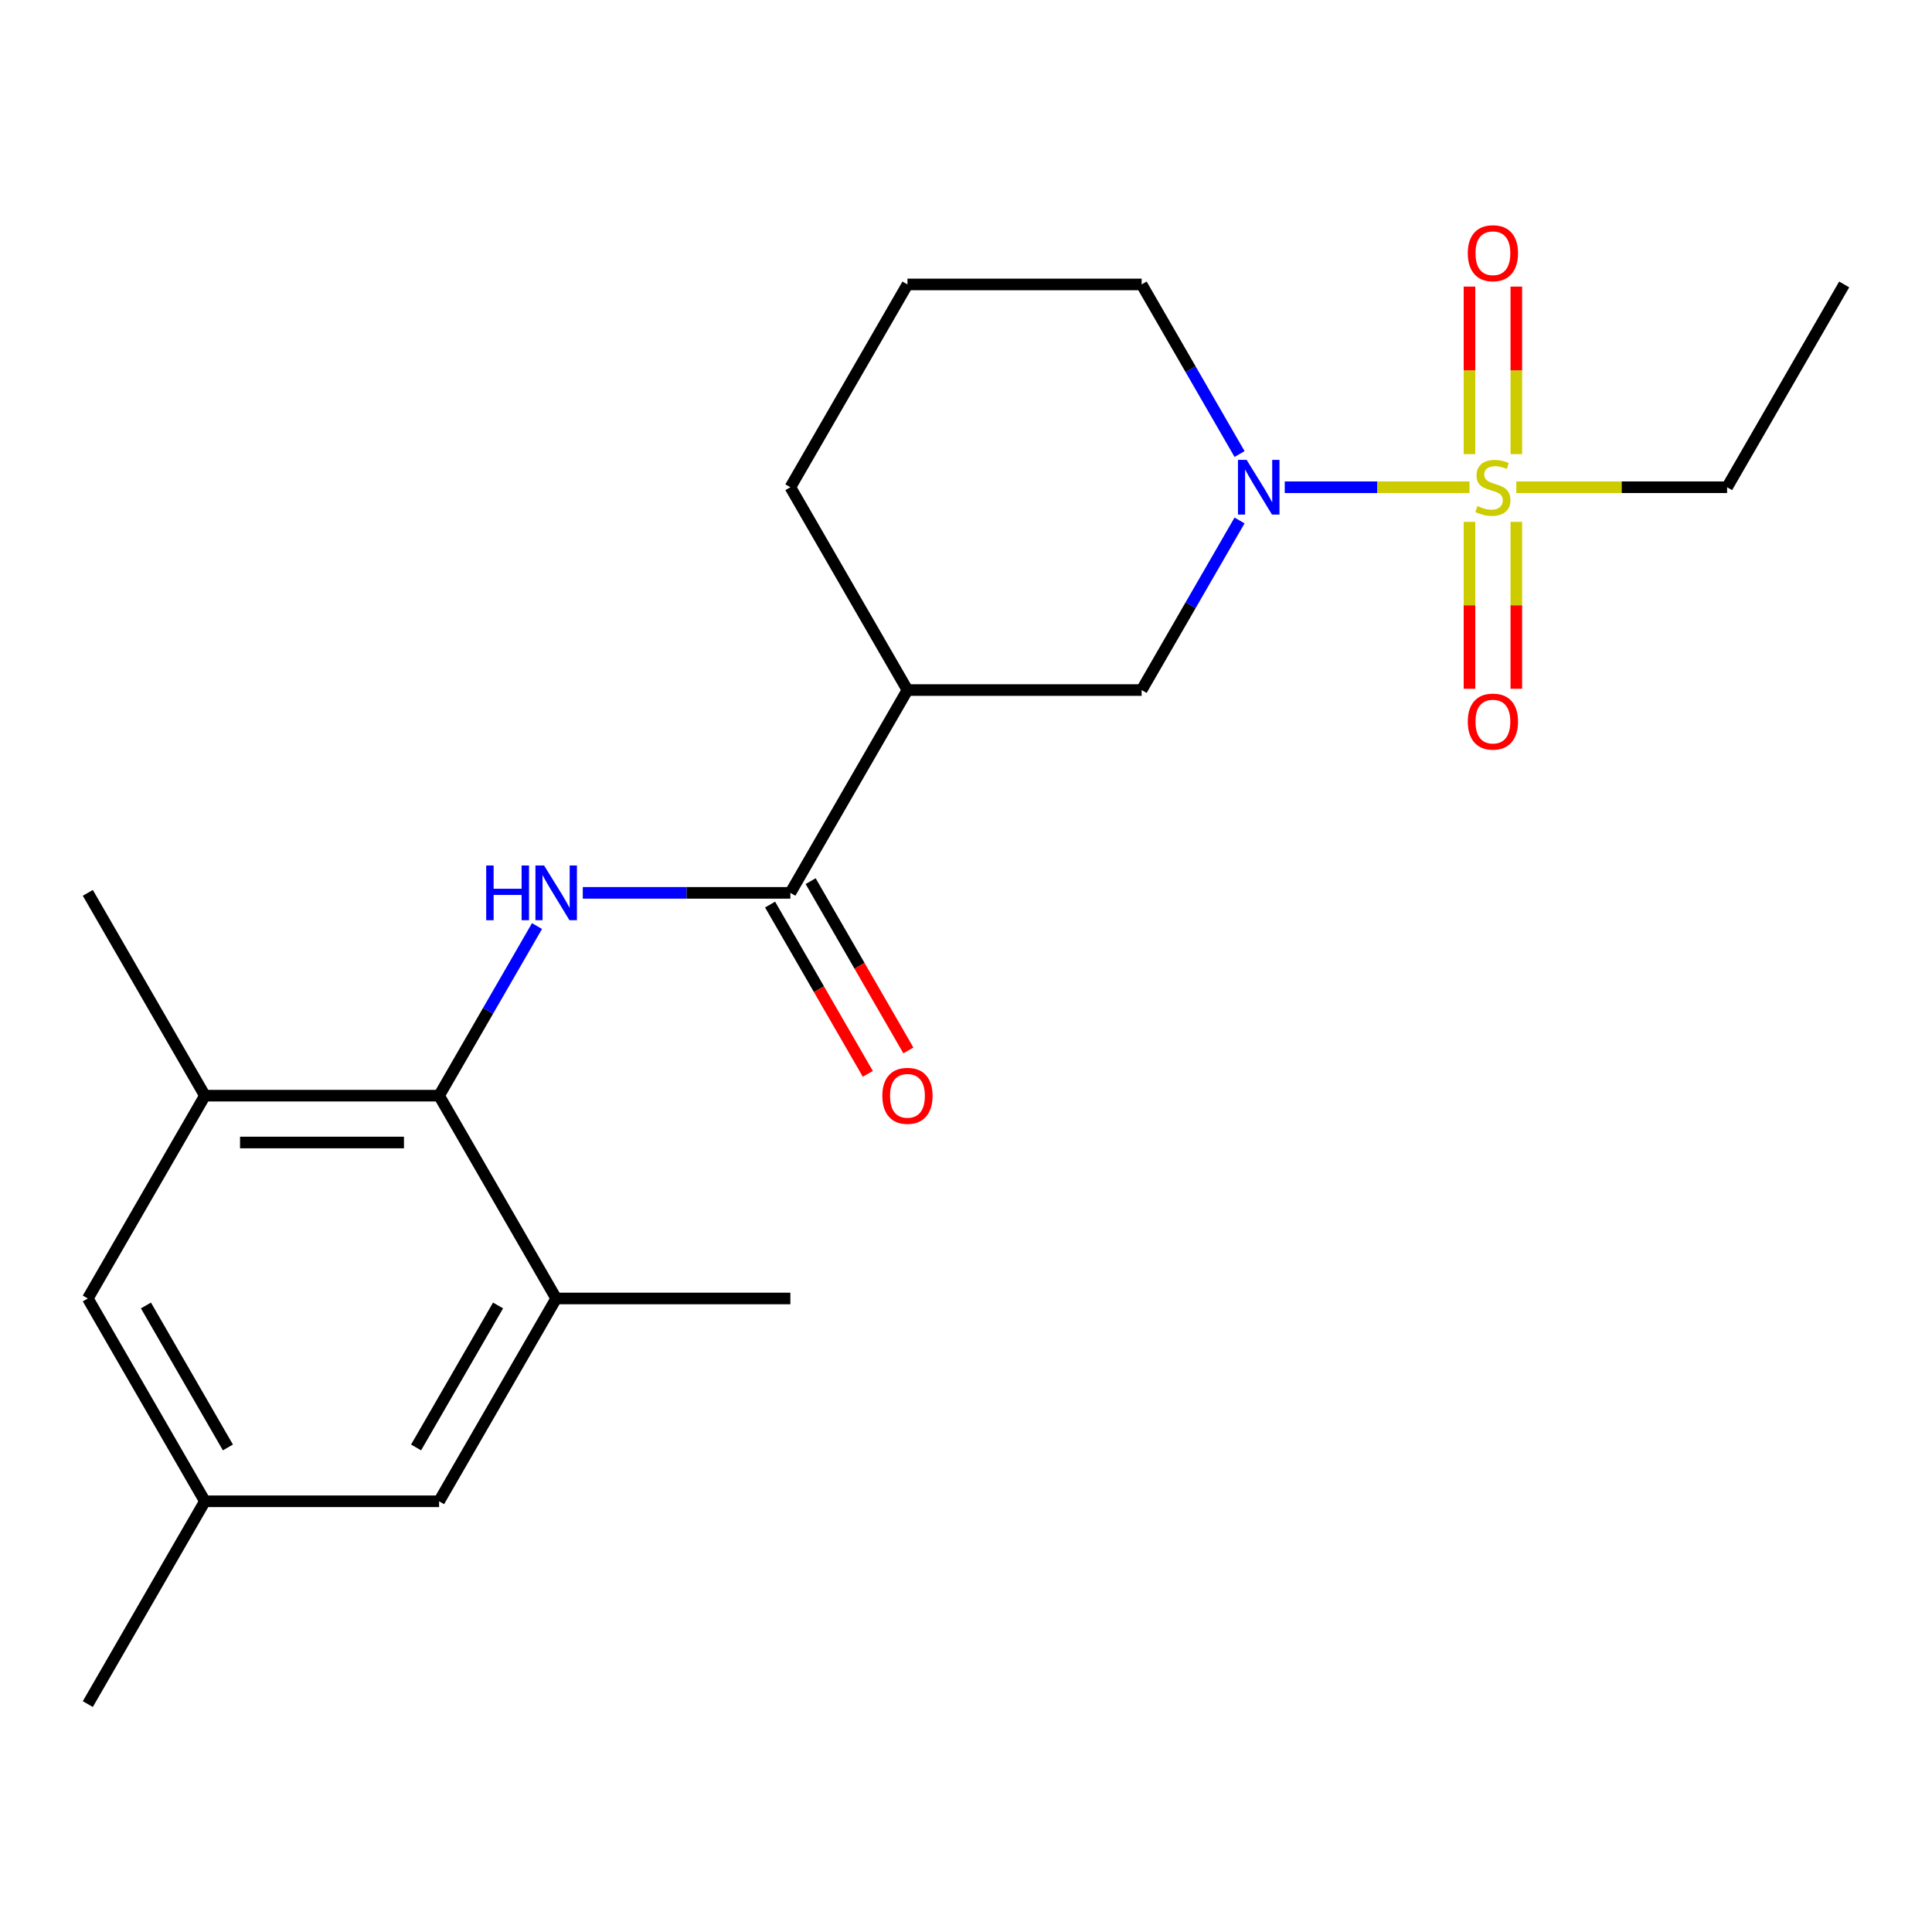 <?xml version='1.0' encoding='iso-8859-1'?>
<svg version='1.1' baseProfile='full'
              xmlns='http://www.w3.org/2000/svg'
                      xmlns:rdkit='http://www.rdkit.org/xml'
                      xmlns:xlink='http://www.w3.org/1999/xlink'
                  xml:space='preserve'
width='1000px' height='1000px' viewBox='0 0 1000 1000'>
<!-- END OF HEADER -->
<rect style='opacity:1.0;fill:#FFFFFF;stroke:none' width='1000' height='1000' x='0' y='0'> </rect>
<path class='bond-0' d='M 760.617,252.197 L 712.8,252.197' style='fill:none;fill-rule:evenodd;stroke:#CCCC00;stroke-width:6px;stroke-linecap:butt;stroke-linejoin:miter;stroke-opacity:1' />
<path class='bond-0' d='M 712.8,252.197 L 664.983,252.197' style='fill:none;fill-rule:evenodd;stroke:#0000FF;stroke-width:6px;stroke-linecap:butt;stroke-linejoin:miter;stroke-opacity:1' />
<path class='bond-8' d='M 784.848,235.047 L 784.848,191.696' style='fill:none;fill-rule:evenodd;stroke:#CCCC00;stroke-width:6px;stroke-linecap:butt;stroke-linejoin:miter;stroke-opacity:1' />
<path class='bond-8' d='M 784.848,191.696 L 784.848,148.346' style='fill:none;fill-rule:evenodd;stroke:#FF0000;stroke-width:6px;stroke-linecap:butt;stroke-linejoin:miter;stroke-opacity:1' />
<path class='bond-8' d='M 760.606,235.047 L 760.606,191.696' style='fill:none;fill-rule:evenodd;stroke:#CCCC00;stroke-width:6px;stroke-linecap:butt;stroke-linejoin:miter;stroke-opacity:1' />
<path class='bond-8' d='M 760.606,191.696 L 760.606,148.346' style='fill:none;fill-rule:evenodd;stroke:#FF0000;stroke-width:6px;stroke-linecap:butt;stroke-linejoin:miter;stroke-opacity:1' />
<path class='bond-9' d='M 760.606,270.107 L 760.606,313.307' style='fill:none;fill-rule:evenodd;stroke:#CCCC00;stroke-width:6px;stroke-linecap:butt;stroke-linejoin:miter;stroke-opacity:1' />
<path class='bond-9' d='M 760.606,313.307 L 760.606,356.506' style='fill:none;fill-rule:evenodd;stroke:#FF0000;stroke-width:6px;stroke-linecap:butt;stroke-linejoin:miter;stroke-opacity:1' />
<path class='bond-9' d='M 784.848,270.107 L 784.848,313.307' style='fill:none;fill-rule:evenodd;stroke:#CCCC00;stroke-width:6px;stroke-linecap:butt;stroke-linejoin:miter;stroke-opacity:1' />
<path class='bond-9' d='M 784.848,313.307 L 784.848,356.506' style='fill:none;fill-rule:evenodd;stroke:#FF0000;stroke-width:6px;stroke-linecap:butt;stroke-linejoin:miter;stroke-opacity:1' />
<path class='bond-14' d='M 784.838,252.197 L 839.388,252.197' style='fill:none;fill-rule:evenodd;stroke:#CCCC00;stroke-width:6px;stroke-linecap:butt;stroke-linejoin:miter;stroke-opacity:1' />
<path class='bond-14' d='M 839.388,252.197 L 893.939,252.197' style='fill:none;fill-rule:evenodd;stroke:#000000;stroke-width:6px;stroke-linecap:butt;stroke-linejoin:miter;stroke-opacity:1' />
<path class='bond-5' d='M 641.59,269.387 L 616.25,313.278' style='fill:none;fill-rule:evenodd;stroke:#0000FF;stroke-width:6px;stroke-linecap:butt;stroke-linejoin:miter;stroke-opacity:1' />
<path class='bond-5' d='M 616.25,313.278 L 590.909,357.17' style='fill:none;fill-rule:evenodd;stroke:#000000;stroke-width:6px;stroke-linecap:butt;stroke-linejoin:miter;stroke-opacity:1' />
<path class='bond-15' d='M 641.59,235.007 L 616.25,191.115' style='fill:none;fill-rule:evenodd;stroke:#0000FF;stroke-width:6px;stroke-linecap:butt;stroke-linejoin:miter;stroke-opacity:1' />
<path class='bond-15' d='M 616.25,191.115 L 590.909,147.224' style='fill:none;fill-rule:evenodd;stroke:#000000;stroke-width:6px;stroke-linecap:butt;stroke-linejoin:miter;stroke-opacity:1' />
<path class='bond-1' d='M 301.649,462.142 L 355.37,462.142' style='fill:none;fill-rule:evenodd;stroke:#0000FF;stroke-width:6px;stroke-linecap:butt;stroke-linejoin:miter;stroke-opacity:1' />
<path class='bond-1' d='M 355.37,462.142 L 409.091,462.142' style='fill:none;fill-rule:evenodd;stroke:#000000;stroke-width:6px;stroke-linecap:butt;stroke-linejoin:miter;stroke-opacity:1' />
<path class='bond-3' d='M 277.954,479.333 L 252.613,523.224' style='fill:none;fill-rule:evenodd;stroke:#0000FF;stroke-width:6px;stroke-linecap:butt;stroke-linejoin:miter;stroke-opacity:1' />
<path class='bond-3' d='M 252.613,523.224 L 227.273,567.115' style='fill:none;fill-rule:evenodd;stroke:#000000;stroke-width:6px;stroke-linecap:butt;stroke-linejoin:miter;stroke-opacity:1' />
<path class='bond-2' d='M 409.091,462.142 L 469.697,357.17' style='fill:none;fill-rule:evenodd;stroke:#000000;stroke-width:6px;stroke-linecap:butt;stroke-linejoin:miter;stroke-opacity:1' />
<path class='bond-12' d='M 398.594,468.203 L 423.888,512.014' style='fill:none;fill-rule:evenodd;stroke:#000000;stroke-width:6px;stroke-linecap:butt;stroke-linejoin:miter;stroke-opacity:1' />
<path class='bond-12' d='M 423.888,512.014 L 449.182,555.825' style='fill:none;fill-rule:evenodd;stroke:#FF0000;stroke-width:6px;stroke-linecap:butt;stroke-linejoin:miter;stroke-opacity:1' />
<path class='bond-12' d='M 419.588,456.082 L 444.883,499.893' style='fill:none;fill-rule:evenodd;stroke:#000000;stroke-width:6px;stroke-linecap:butt;stroke-linejoin:miter;stroke-opacity:1' />
<path class='bond-12' d='M 444.883,499.893 L 470.177,543.704' style='fill:none;fill-rule:evenodd;stroke:#FF0000;stroke-width:6px;stroke-linecap:butt;stroke-linejoin:miter;stroke-opacity:1' />
<path class='bond-6' d='M 227.273,567.115 L 106.061,567.115' style='fill:none;fill-rule:evenodd;stroke:#000000;stroke-width:6px;stroke-linecap:butt;stroke-linejoin:miter;stroke-opacity:1' />
<path class='bond-6' d='M 209.091,591.358 L 124.242,591.358' style='fill:none;fill-rule:evenodd;stroke:#000000;stroke-width:6px;stroke-linecap:butt;stroke-linejoin:miter;stroke-opacity:1' />
<path class='bond-7' d='M 227.273,567.115 L 287.879,672.088' style='fill:none;fill-rule:evenodd;stroke:#000000;stroke-width:6px;stroke-linecap:butt;stroke-linejoin:miter;stroke-opacity:1' />
<path class='bond-4' d='M 469.697,357.17 L 590.909,357.17' style='fill:none;fill-rule:evenodd;stroke:#000000;stroke-width:6px;stroke-linecap:butt;stroke-linejoin:miter;stroke-opacity:1' />
<path class='bond-22' d='M 469.697,357.17 L 409.091,252.197' style='fill:none;fill-rule:evenodd;stroke:#000000;stroke-width:6px;stroke-linecap:butt;stroke-linejoin:miter;stroke-opacity:1' />
<path class='bond-11' d='M 106.061,567.115 L 45.455,672.088' style='fill:none;fill-rule:evenodd;stroke:#000000;stroke-width:6px;stroke-linecap:butt;stroke-linejoin:miter;stroke-opacity:1' />
<path class='bond-18' d='M 106.061,567.115 L 45.455,462.142' style='fill:none;fill-rule:evenodd;stroke:#000000;stroke-width:6px;stroke-linecap:butt;stroke-linejoin:miter;stroke-opacity:1' />
<path class='bond-10' d='M 287.879,672.088 L 227.273,777.061' style='fill:none;fill-rule:evenodd;stroke:#000000;stroke-width:6px;stroke-linecap:butt;stroke-linejoin:miter;stroke-opacity:1' />
<path class='bond-10' d='M 257.793,675.713 L 215.369,749.194' style='fill:none;fill-rule:evenodd;stroke:#000000;stroke-width:6px;stroke-linecap:butt;stroke-linejoin:miter;stroke-opacity:1' />
<path class='bond-17' d='M 287.879,672.088 L 409.091,672.088' style='fill:none;fill-rule:evenodd;stroke:#000000;stroke-width:6px;stroke-linecap:butt;stroke-linejoin:miter;stroke-opacity:1' />
<path class='bond-13' d='M 227.273,777.061 L 106.061,777.061' style='fill:none;fill-rule:evenodd;stroke:#000000;stroke-width:6px;stroke-linecap:butt;stroke-linejoin:miter;stroke-opacity:1' />
<path class='bond-23' d='M 45.455,672.088 L 106.061,777.061' style='fill:none;fill-rule:evenodd;stroke:#000000;stroke-width:6px;stroke-linecap:butt;stroke-linejoin:miter;stroke-opacity:1' />
<path class='bond-23' d='M 75.54,675.713 L 117.964,749.194' style='fill:none;fill-rule:evenodd;stroke:#000000;stroke-width:6px;stroke-linecap:butt;stroke-linejoin:miter;stroke-opacity:1' />
<path class='bond-20' d='M 106.061,777.061 L 45.455,882.033' style='fill:none;fill-rule:evenodd;stroke:#000000;stroke-width:6px;stroke-linecap:butt;stroke-linejoin:miter;stroke-opacity:1' />
<path class='bond-21' d='M 893.939,252.197 L 954.545,147.224' style='fill:none;fill-rule:evenodd;stroke:#000000;stroke-width:6px;stroke-linecap:butt;stroke-linejoin:miter;stroke-opacity:1' />
<path class='bond-19' d='M 590.909,147.224 L 469.697,147.224' style='fill:none;fill-rule:evenodd;stroke:#000000;stroke-width:6px;stroke-linecap:butt;stroke-linejoin:miter;stroke-opacity:1' />
<path class='bond-16' d='M 409.091,252.197 L 469.697,147.224' style='fill:none;fill-rule:evenodd;stroke:#000000;stroke-width:6px;stroke-linecap:butt;stroke-linejoin:miter;stroke-opacity:1' />
<path  class='atom-0' d='M 764.727 261.917
Q 765.047 262.037, 766.367 262.597
Q 767.687 263.157, 769.127 263.517
Q 770.607 263.837, 772.047 263.837
Q 774.727 263.837, 776.287 262.557
Q 777.847 261.237, 777.847 258.957
Q 777.847 257.397, 777.047 256.437
Q 776.287 255.477, 775.087 254.957
Q 773.887 254.437, 771.887 253.837
Q 769.367 253.077, 767.847 252.357
Q 766.367 251.637, 765.287 250.117
Q 764.247 248.597, 764.247 246.037
Q 764.247 242.477, 766.647 240.277
Q 769.087 238.077, 773.887 238.077
Q 777.167 238.077, 780.887 239.637
L 779.967 242.717
Q 776.567 241.317, 774.007 241.317
Q 771.247 241.317, 769.727 242.477
Q 768.207 243.597, 768.247 245.557
Q 768.247 247.077, 769.007 247.997
Q 769.807 248.917, 770.927 249.437
Q 772.087 249.957, 774.007 250.557
Q 776.567 251.357, 778.087 252.157
Q 779.607 252.957, 780.687 254.597
Q 781.807 256.197, 781.807 258.957
Q 781.807 262.877, 779.167 264.997
Q 776.567 267.077, 772.207 267.077
Q 769.687 267.077, 767.767 266.517
Q 765.887 265.997, 763.647 265.077
L 764.727 261.917
' fill='#CCCC00'/>
<path  class='atom-1' d='M 645.255 238.037
L 654.535 253.037
Q 655.455 254.517, 656.935 257.197
Q 658.415 259.877, 658.495 260.037
L 658.495 238.037
L 662.255 238.037
L 662.255 266.357
L 658.375 266.357
L 648.415 249.957
Q 647.255 248.037, 646.015 245.837
Q 644.815 243.637, 644.455 242.957
L 644.455 266.357
L 640.775 266.357
L 640.775 238.037
L 645.255 238.037
' fill='#0000FF'/>
<path  class='atom-2' d='M 251.659 447.982
L 255.499 447.982
L 255.499 460.022
L 269.979 460.022
L 269.979 447.982
L 273.819 447.982
L 273.819 476.302
L 269.979 476.302
L 269.979 463.222
L 255.499 463.222
L 255.499 476.302
L 251.659 476.302
L 251.659 447.982
' fill='#0000FF'/>
<path  class='atom-2' d='M 281.619 447.982
L 290.899 462.982
Q 291.819 464.462, 293.299 467.142
Q 294.779 469.822, 294.859 469.982
L 294.859 447.982
L 298.619 447.982
L 298.619 476.302
L 294.739 476.302
L 284.779 459.902
Q 283.619 457.982, 282.379 455.782
Q 281.179 453.582, 280.819 452.902
L 280.819 476.302
L 277.139 476.302
L 277.139 447.982
L 281.619 447.982
' fill='#0000FF'/>
<path  class='atom-9' d='M 759.727 131.065
Q 759.727 124.265, 763.087 120.465
Q 766.447 116.665, 772.727 116.665
Q 779.007 116.665, 782.367 120.465
Q 785.727 124.265, 785.727 131.065
Q 785.727 137.945, 782.327 141.865
Q 778.927 145.745, 772.727 145.745
Q 766.487 145.745, 763.087 141.865
Q 759.727 137.985, 759.727 131.065
M 772.727 142.545
Q 777.047 142.545, 779.367 139.665
Q 781.727 136.745, 781.727 131.065
Q 781.727 125.505, 779.367 122.705
Q 777.047 119.865, 772.727 119.865
Q 768.407 119.865, 766.047 122.665
Q 763.727 125.465, 763.727 131.065
Q 763.727 136.785, 766.047 139.665
Q 768.407 142.545, 772.727 142.545
' fill='#FF0000'/>
<path  class='atom-10' d='M 759.727 373.489
Q 759.727 366.689, 763.087 362.889
Q 766.447 359.089, 772.727 359.089
Q 779.007 359.089, 782.367 362.889
Q 785.727 366.689, 785.727 373.489
Q 785.727 380.369, 782.327 384.289
Q 778.927 388.169, 772.727 388.169
Q 766.487 388.169, 763.087 384.289
Q 759.727 380.409, 759.727 373.489
M 772.727 384.969
Q 777.047 384.969, 779.367 382.089
Q 781.727 379.169, 781.727 373.489
Q 781.727 367.929, 779.367 365.129
Q 777.047 362.289, 772.727 362.289
Q 768.407 362.289, 766.047 365.089
Q 763.727 367.889, 763.727 373.489
Q 763.727 379.209, 766.047 382.089
Q 768.407 384.969, 772.727 384.969
' fill='#FF0000'/>
<path  class='atom-13' d='M 456.697 567.195
Q 456.697 560.395, 460.057 556.595
Q 463.417 552.795, 469.697 552.795
Q 475.977 552.795, 479.337 556.595
Q 482.697 560.395, 482.697 567.195
Q 482.697 574.075, 479.297 577.995
Q 475.897 581.875, 469.697 581.875
Q 463.457 581.875, 460.057 577.995
Q 456.697 574.115, 456.697 567.195
M 469.697 578.675
Q 474.017 578.675, 476.337 575.795
Q 478.697 572.875, 478.697 567.195
Q 478.697 561.635, 476.337 558.835
Q 474.017 555.995, 469.697 555.995
Q 465.377 555.995, 463.017 558.795
Q 460.697 561.595, 460.697 567.195
Q 460.697 572.915, 463.017 575.795
Q 465.377 578.675, 469.697 578.675
' fill='#FF0000'/>
</svg>
